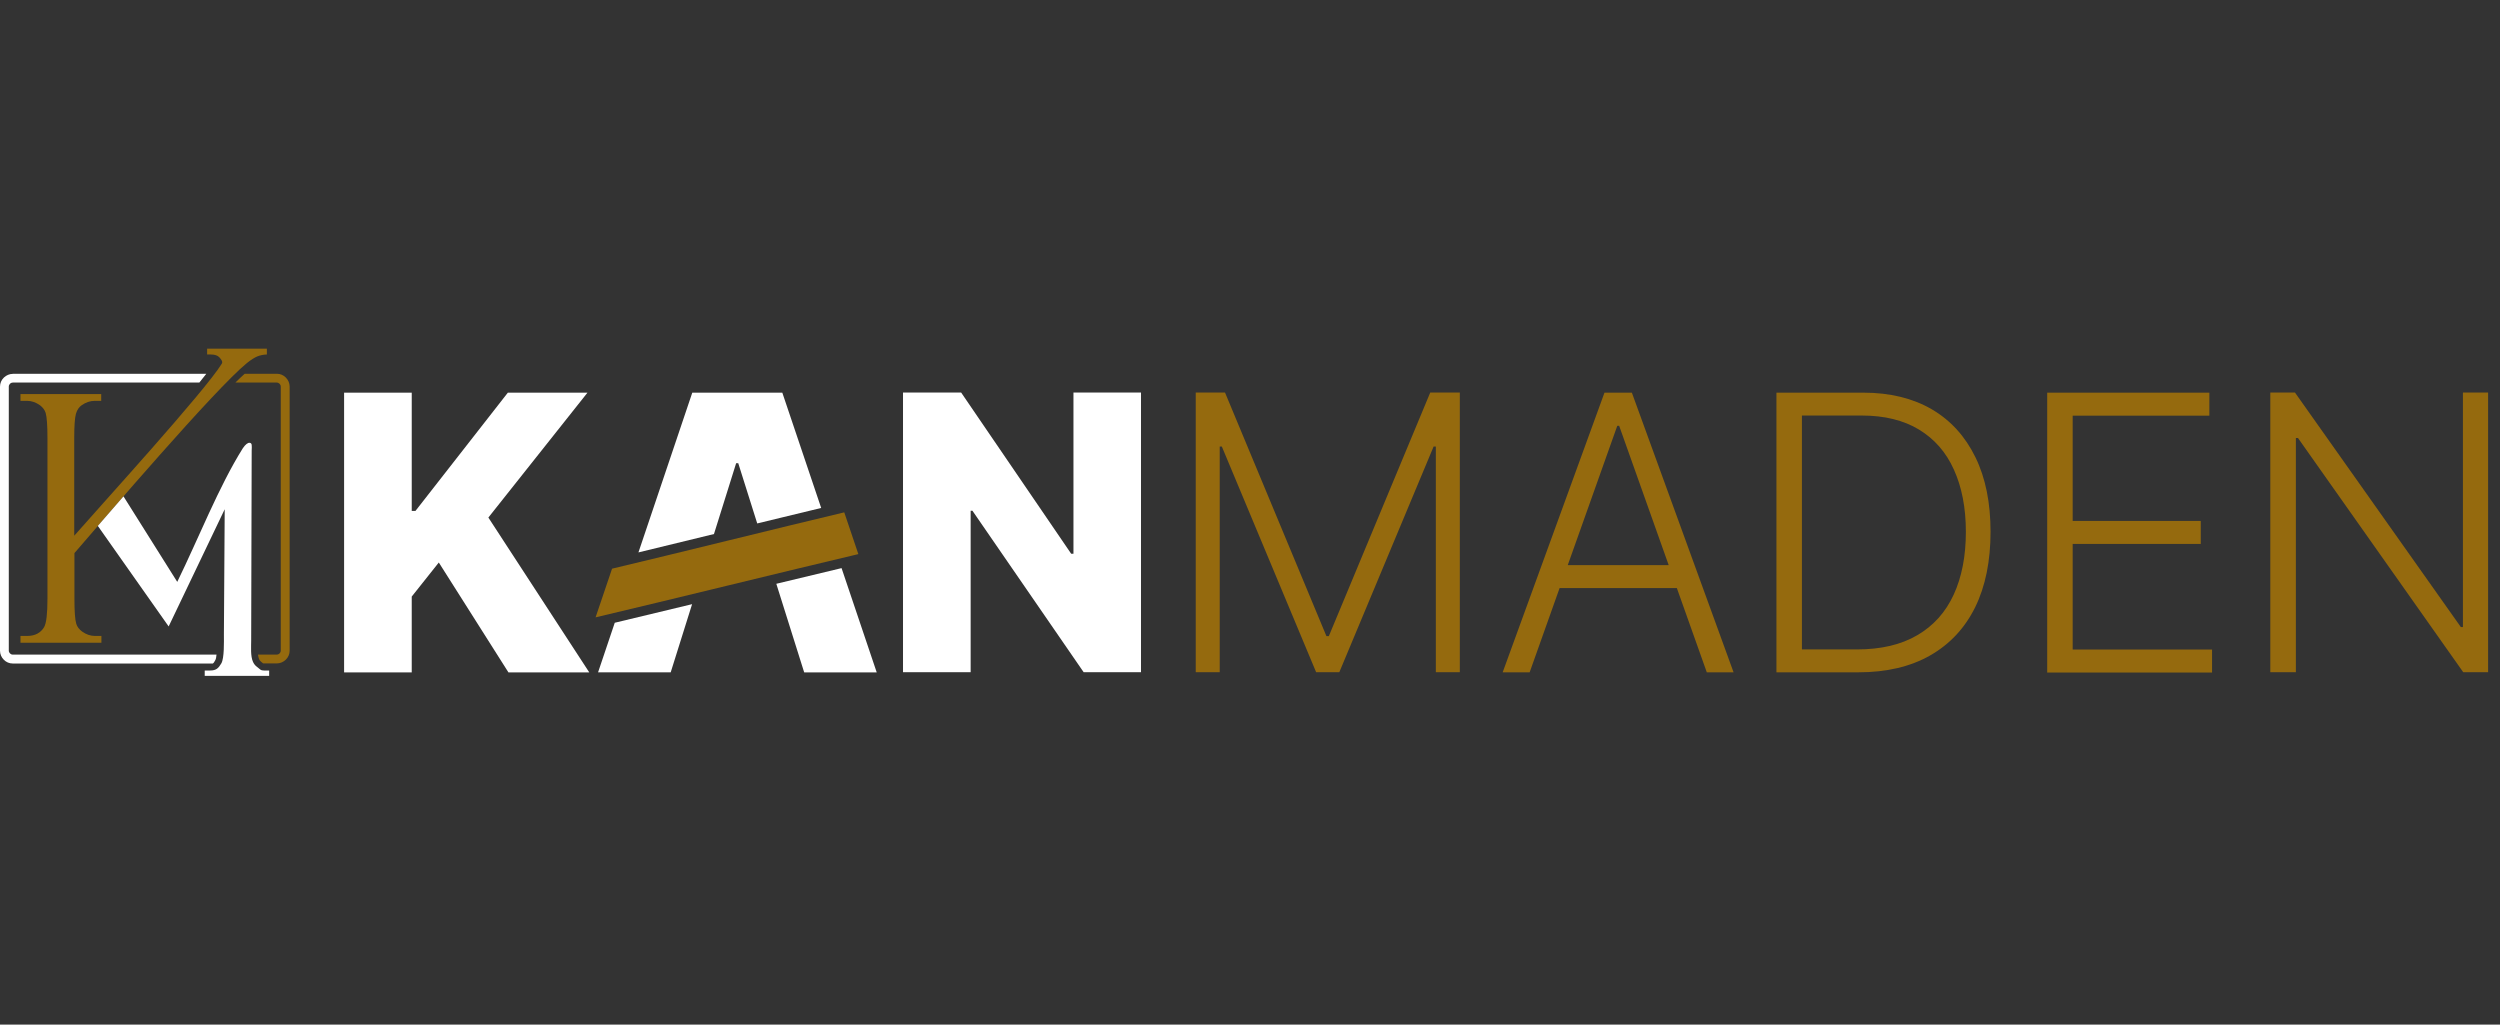 <?xml version="1.0" encoding="UTF-8"?>
<svg id="Layer_1" xmlns="http://www.w3.org/2000/svg" version="1.1" viewBox="0 0 250.22 102.55">
  <rect x="0" y="0" width="250.22" height="102.55" fill="#333333" stroke="none"/>
  <!-- Generator: Adobe Illustrator 29.7.1, SVG Export Plug-In . SVG Version: 2.1.1 Build 8)  -->
  <defs>
    <style>
      .st0, .st1 {
        fill: #fff;
      }

      .st2, .st3 {
        fill: #956a0e;
      }

      .st1, .st3 {
        fill-rule: evenodd;
      }
    </style>
  </defs>
  <path class="st0" d="M114.2,39.29v27.99h-5.74l-11.13-16.16h-.18v16.16h-6.77v-27.99h5.82l11.01,16.13h.23v-16.13h6.76,0ZM84.23,56.86l3.52,10.44h-7.26l-2.79-8.87c2.18-.52,4.36-1.05,6.54-1.57ZM63.9,55.29l5.39-15.99h9.01l3.89,11.54c-2.14.51-4.26,1.03-6.4,1.55l-1.9-6.03h-.21l-2.22,7.09c-2.52.62-5.03,1.23-7.56,1.84h0ZM67.12,67.29h-7.26l1.67-4.96c2.58-.61,5.15-1.23,7.74-1.86l-2.14,6.82h0ZM34.44,67.29v-27.99h6.77v11.84h.37l9.25-11.84h7.97l-9.92,12.5,10.1,15.5h-8.09l-6.97-11-2.71,3.41v7.59h-6.77Z"/>
  <path class="st2" d="M249.03,39.29v27.99h-2.49l-16.54-23.44h-.21v23.44h-2.56v-27.99h2.47l16.6,23.47h.21v-23.47h2.51,0ZM204.9,67.29v-27.99h16.23v2.3h-13.68v10.54h12.82v2.3h-12.82v10.57h13.95v2.3h-16.51ZM180.35,65h5.5c2.4,0,4.42-.47,6.04-1.42,1.62-.94,2.84-2.3,3.65-4.06s1.22-3.86,1.22-6.29c0-2.42-.41-4.49-1.2-6.23-.78-1.74-1.95-3.07-3.5-4.01-1.54-.93-3.45-1.4-5.72-1.4h-5.99v23.4ZM186,67.29h-8.2v-27.99h8.69c2.67,0,4.95.56,6.85,1.66,1.9,1.11,3.35,2.71,4.37,4.79s1.52,4.57,1.52,7.48-.51,5.45-1.54,7.55c-1.04,2.1-2.54,3.7-4.52,4.83-1.97,1.12-4.37,1.68-7.16,1.68h0ZM155.01,56.56h13.89v2.3h-13.89v-2.3ZM153.08,67.29h-2.68l10.19-27.99h2.74l10.18,27.99h-2.68l-8.77-24.67h-.19l-8.77,24.67h0ZM119.66,39.29h2.95l10.15,24.38h.24l10.15-24.38h2.96v27.99h-2.4v-22.59h-.22l-9.44,22.59h-2.32l-9.44-22.59h-.21v22.59h-2.4v-27.99h0Z"/>
  <path class="st3" d="M61.25,56.92c6.33-1.5,16.93-4.14,23.25-5.64l1.41,4.18c-7.34,1.73-18.95,4.6-26.3,6.33l1.65-4.87h0Z"/>
  <path class="st3" d="M7.43,51.92v1.7c2.7-3.09,13.05-14.43,14.77-17.22.13-.21-.08-.45-.25-.64-.16-.18-.45-.28-.85-.28h-.37v-.58h5.98v.58c-.35.01-.67.08-.95.19-.29.12-.64.34-1.05.67-3.18,2.59-14.21,15.48-17.26,19.02v4.57c0,1.26.06,2.09.18,2.49.09.31.29.57.59.79.4.29.83.44,1.28.44h.65v.68H2.05v-.68h.67c.78,0,1.35-.3,1.7-.89.22-.39.33-1.33.33-2.82v-16.1c0-1.26-.06-2.1-.18-2.51-.09-.29-.28-.55-.57-.77-.41-.29-.84-.44-1.28-.44h-.67v-.68h8.08v.68h-.65c-.44,0-.87.14-1.28.42-.29.19-.49.49-.6.88-.11.39-.17,1.2-.17,2.41v8.07h0Z"/>
  <path class="st1" d="M9.78,52.65l2.58-2.97,5.38,8.56c2.18-4.46,4.15-9.52,6.56-13.37.26-.39.51-.57.68-.55.26.02.23.26.21.78l-.05,19c0,.64-.08,1.57.18,2.14.09.2.22.38.42.52.32.24.32.35.68.35h.52v.54h-6.45v-.54h.54c.62,0,.84-.24,1.12-.71.31-.53.26-2.18.26-2.87l.08-12.56-5.61,11.73-7.08-10.05h0Z"/>
  <path class="st2" d="M24.49,37.41h3.22c.35,0,.67.14.9.38h0c.23.23.38.55.38.9v26.43c0,.35-.14.67-.38.9l-.03.03c-.23.21-.54.35-.87.35h-1.37c-.06-.06-.14-.12-.21-.17-.09-.07-.15-.15-.2-.26-.05-.12-.08-.28-.11-.45h1.88c.1,0,.19-.04.26-.1l.02-.02c.07-.07.12-.17.12-.28v-26.43c0-.11-.05-.21-.12-.28s-.17-.12-.28-.12h-4.14c.31-.31.62-.6.93-.88"/>
  <path class="st0" d="M1.28,37.41h19.37c-.23.29-.47.59-.7.88H1.28c-.1,0-.19.04-.26.1l-.02.02c-.07.07-.12.17-.12.28v26.43c0,.11.05.21.12.28.07.07.17.12.28.12h20.39c-.02.25-.06.45-.12.55-.1.18-.15.28-.25.34H1.28c-.35,0-.67-.14-.9-.38H.38c-.23-.23-.38-.55-.38-.9v-26.43c0-.35.14-.67.38-.9l.03-.03c.23-.21.54-.35.87-.35"/>
</svg>